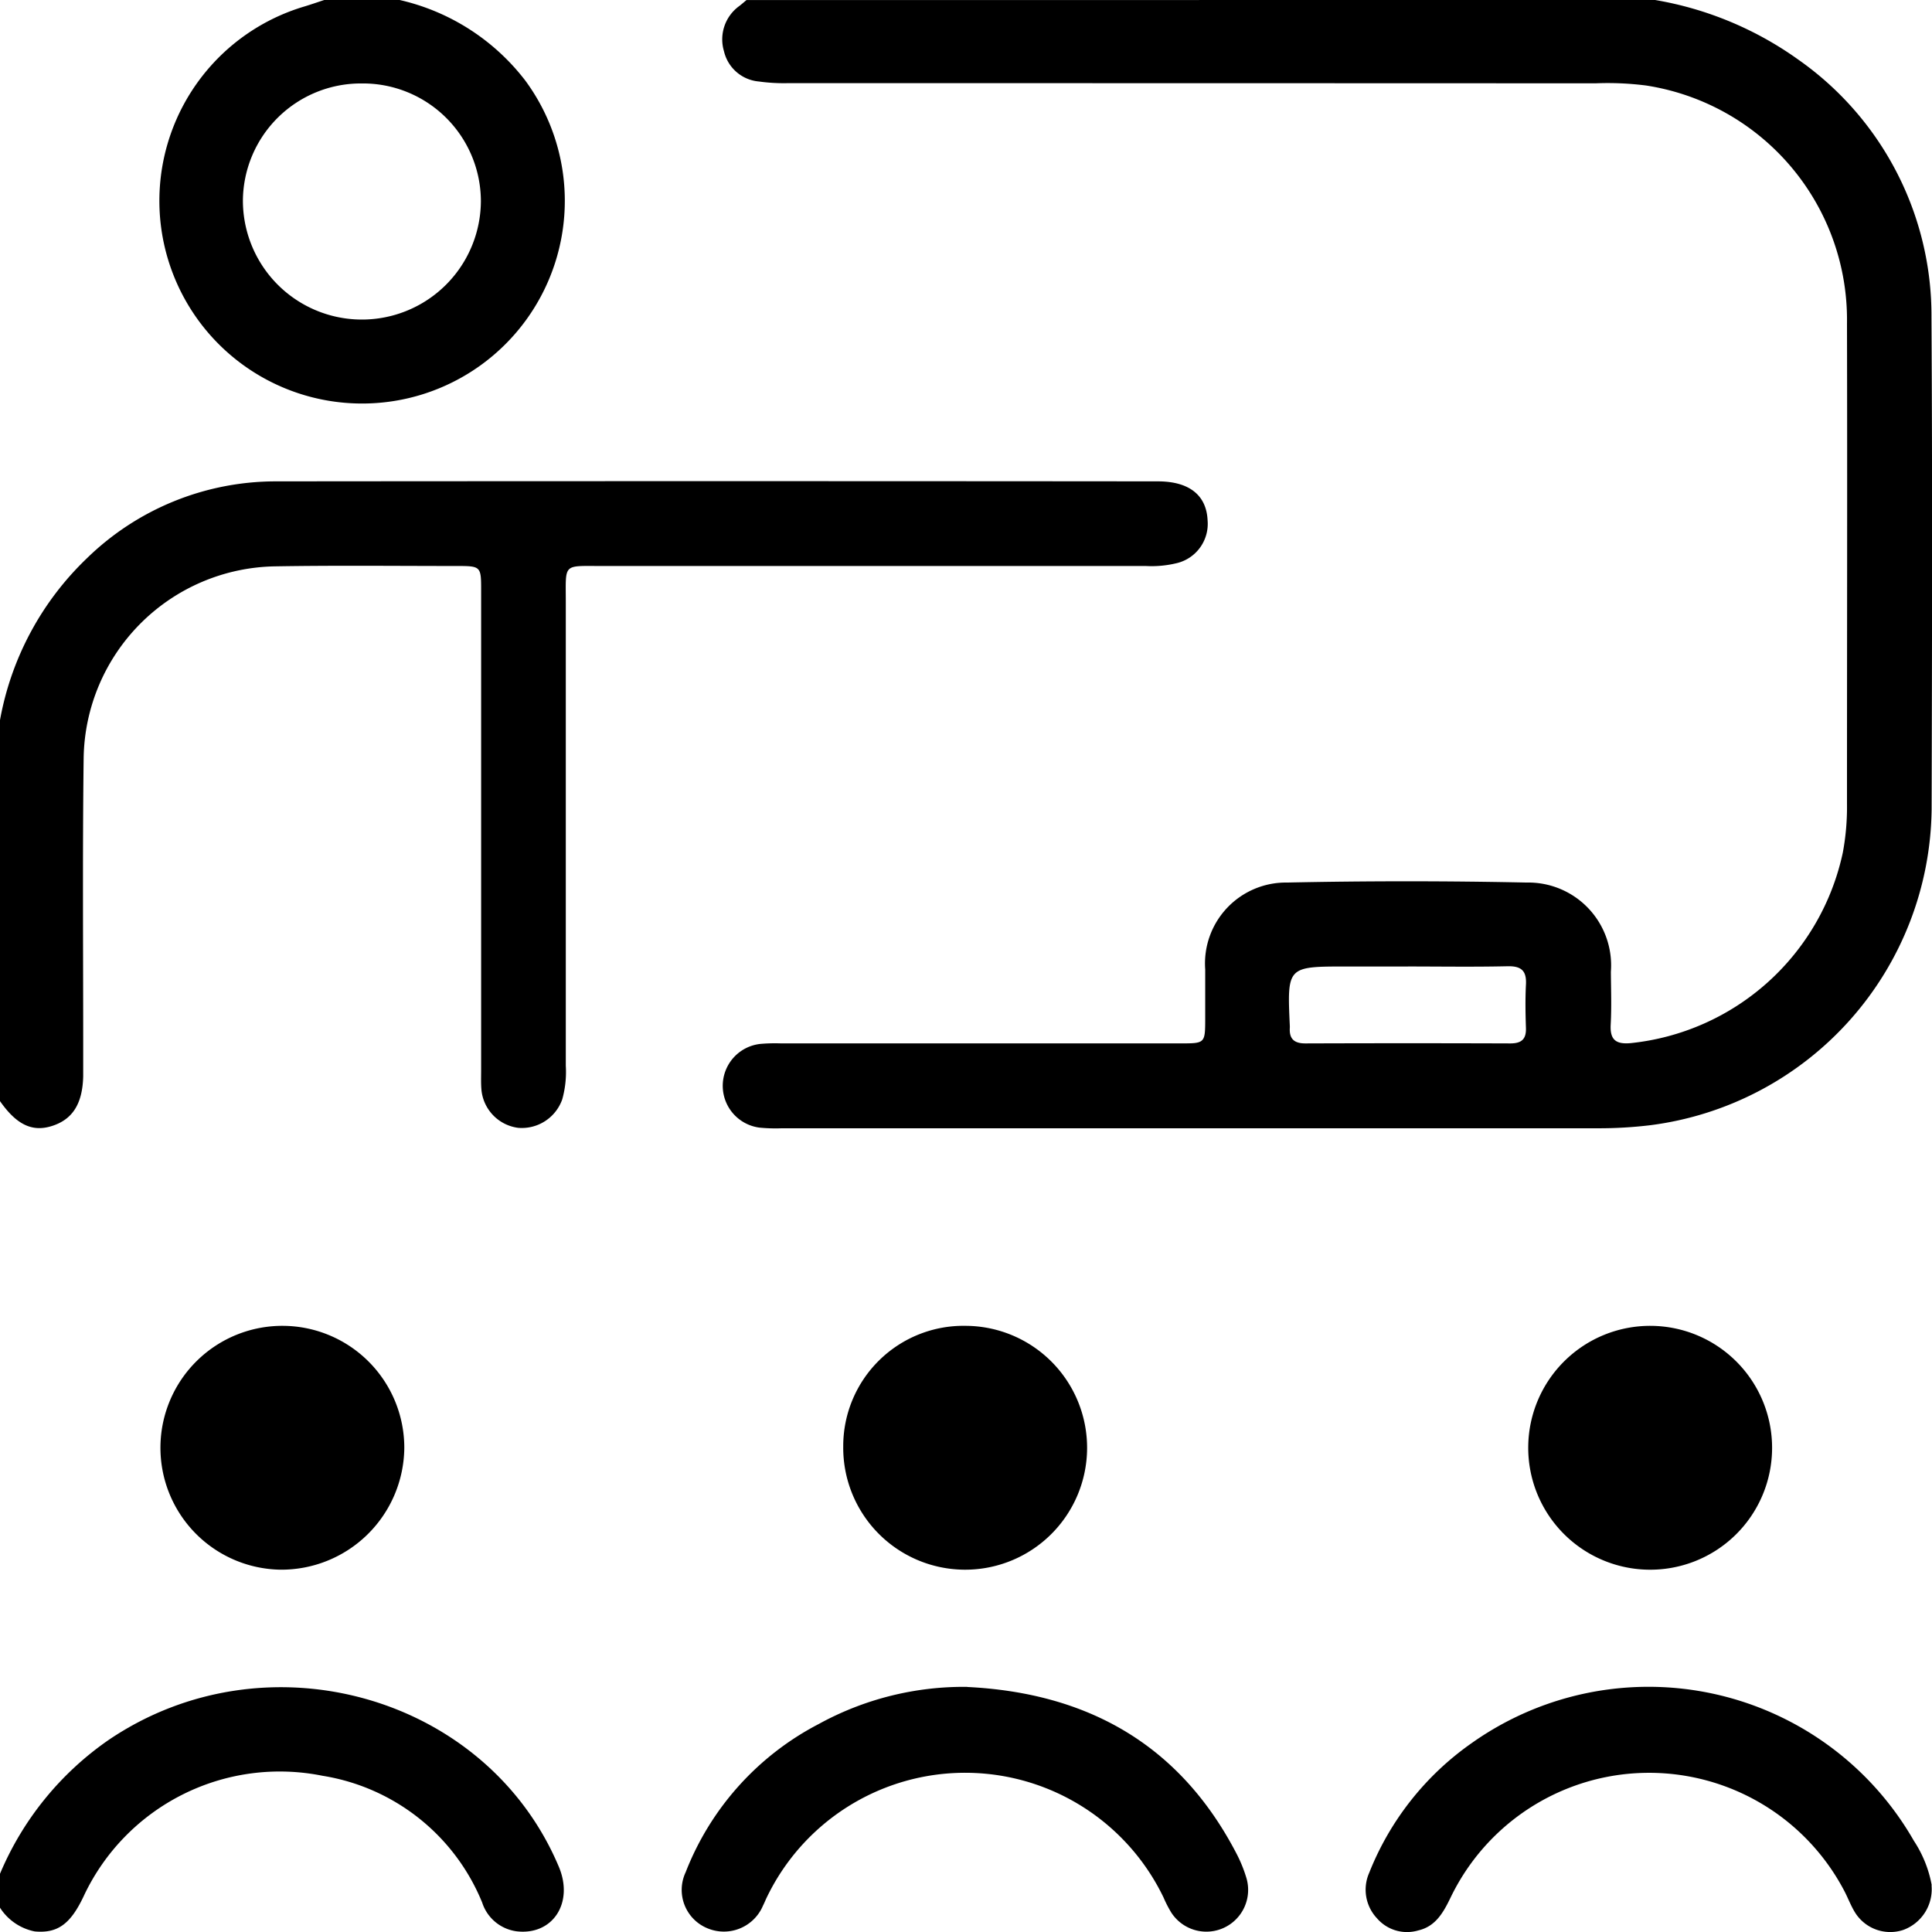 <svg id="Grupo_1450" data-name="Grupo 1450" xmlns="http://www.w3.org/2000/svg" xmlns:xlink="http://www.w3.org/1999/xlink" width="76.816" height="76.816" viewBox="0 0 76.816 76.816">
  <defs>
    <clipPath id="clip-path">
      <rect id="Retângulo_639" data-name="Retângulo 639" width="76.816" height="76.816"/>
    </clipPath>
  </defs>
  <g id="Grupo_265" data-name="Grupo 265" clip-path="url(#clip-path)">
    <path id="Caminho_262" data-name="Caminho 262" d="M186.173,0a13.706,13.706,0,0,1,5.688,2.367,12.43,12.43,0,0,1,5.3,10.249c.039,6.519.023,13.038.006,19.557A12.812,12.812,0,0,1,185.99,44.737a17.029,17.029,0,0,1-2.09.123H151.455a6.509,6.509,0,0,1-.9-.027,1.676,1.676,0,0,1,.031-3.326,6.583,6.583,0,0,1,.823-.022H167.3c.983,0,.983,0,.985-.993,0-.649,0-1.3,0-1.948a3.218,3.218,0,0,1,3.258-3.454q4.756-.1,9.515,0a3.292,3.292,0,0,1,3.356,3.547c.005.7.031,1.4-.007,2.1-.033.6.2.79.789.738a9.642,9.642,0,0,0,8.441-7.58,9.874,9.874,0,0,0,.165-1.935c0-6.369.015-12.738,0-19.107A9.425,9.425,0,0,0,185.816,3.4a12.04,12.04,0,0,0-2.017-.087q-16.073-.007-32.145-.006a7.194,7.194,0,0,1-1.118-.067,1.562,1.562,0,0,1-1.384-1.2,1.636,1.636,0,0,1,.607-1.8c.1-.076.192-.159.288-.238Zm-9.822,38.428h-2.466c-2.344,0-2.344,0-2.236,2.362a.7.7,0,0,1,0,.075c-.028.442.175.623.621.621q4.072-.014,8.144,0c.443,0,.638-.163.623-.614-.019-.572-.029-1.147,0-1.718.032-.551-.176-.748-.732-.736-1.32.03-2.64.01-3.96.009" transform="translate(-120.366)"/>
    <path id="Caminho_263" data-name="Caminho 263" d="M0,108.815a11.8,11.8,0,0,1,3.449-6.428,10.757,10.757,0,0,1,7.513-3.064q17.538-.016,35.075,0c1.243,0,1.933.548,1.977,1.553a1.607,1.607,0,0,1-1.195,1.691,4.215,4.215,0,0,1-1.263.121q-10.83,0-21.66,0c-1.532,0-1.4-.115-1.4,1.433q0,9.218,0,18.437a4.049,4.049,0,0,1-.141,1.335,1.706,1.706,0,0,1-1.749,1.134,1.684,1.684,0,0,1-1.461-1.483c-.027-.272-.015-.549-.015-.824q0-9.518,0-19.037c0-.991,0-.995-.994-.995-2.4,0-4.8-.027-7.195.014a7.741,7.741,0,0,0-7.615,7.615c-.049,3.947-.015,7.894-.018,11.842,0,.275,0,.55,0,.824-.029,1.1-.43,1.724-1.271,1.979-.77.234-1.39-.071-2.039-1Z" transform="translate(0 -80.184)"/>
    <path id="Caminho_264" data-name="Caminho 264" d="M42.432,0a8.744,8.744,0,0,1,5,3.209A8.06,8.06,0,1,1,38.654.255c.262-.079.52-.17.78-.255ZM40.915,3.318A4.691,4.691,0,0,0,36.2,7.955a4.731,4.731,0,0,0,9.462.039,4.691,4.691,0,0,0-4.749-4.676" transform="translate(-26.542)"/>
    <path id="Caminho_265" data-name="Caminho 265" d="M0,355.631A12.226,12.226,0,0,1,4.334,350.3c6.269-4.234,15.02-1.766,17.888,5.059.6,1.435-.25,2.73-1.686,2.559a1.67,1.67,0,0,1-1.364-1.141,8.265,8.265,0,0,0-6.347-5.042,8.608,8.608,0,0,0-9.495,4.781c-.529,1.126-1.048,1.49-1.951,1.407A2.134,2.134,0,0,1,0,356.98Z" transform="translate(0 -281.13)"/>
    <path id="Caminho_266" data-name="Caminho 266" d="M152.1,348.162c4.8.235,8.475,2.3,10.726,6.662a5.507,5.507,0,0,1,.365.9,1.661,1.661,0,0,1-2.974,1.412,4.626,4.626,0,0,1-.309-.6,8.754,8.754,0,0,0-15.77-.022c-.055.112-.1.229-.157.34a1.688,1.688,0,0,1-2.185.912,1.649,1.649,0,0,1-.89-2.239,11.228,11.228,0,0,1,5.286-5.89,11.968,11.968,0,0,1,5.909-1.479" transform="translate(-113.644 -281.088)"/>
    <path id="Caminho_267" data-name="Caminho 267" d="M304.318,356.017a1.721,1.721,0,0,1-1.129,1.78,1.649,1.649,0,0,1-1.9-.677c-.173-.272-.285-.582-.435-.869a8.761,8.761,0,0,0-15.645.23c-.293.608-.6,1.174-1.3,1.334a1.576,1.576,0,0,1-1.639-.482,1.662,1.662,0,0,1-.308-1.814,11.432,11.432,0,0,1,4.075-5.154,12.155,12.155,0,0,1,17.58,3.887,4.769,4.769,0,0,1,.709,1.764" transform="translate(-227.521 -281.061)"/>
    <path id="Caminho_268" data-name="Caminho 268" d="M37.486,283.324a4.848,4.848,0,1,1,4.948-4.839,4.889,4.889,0,0,1-4.948,4.839" transform="translate(-26.359 -220.914)"/>
    <path id="Caminho_269" data-name="Caminho 269" d="M319.77,283.325a4.848,4.848,0,1,1,4.959-4.846,4.845,4.845,0,0,1-4.959,4.846" transform="translate(-254.271 -220.915)"/>
    <path id="Caminho_270" data-name="Caminho 270" d="M178.909,273.628a4.848,4.848,0,1,1-4.878,4.8,4.782,4.782,0,0,1,4.878-4.8" transform="translate(-140.504 -220.913)"/>
  </g>
</svg>
